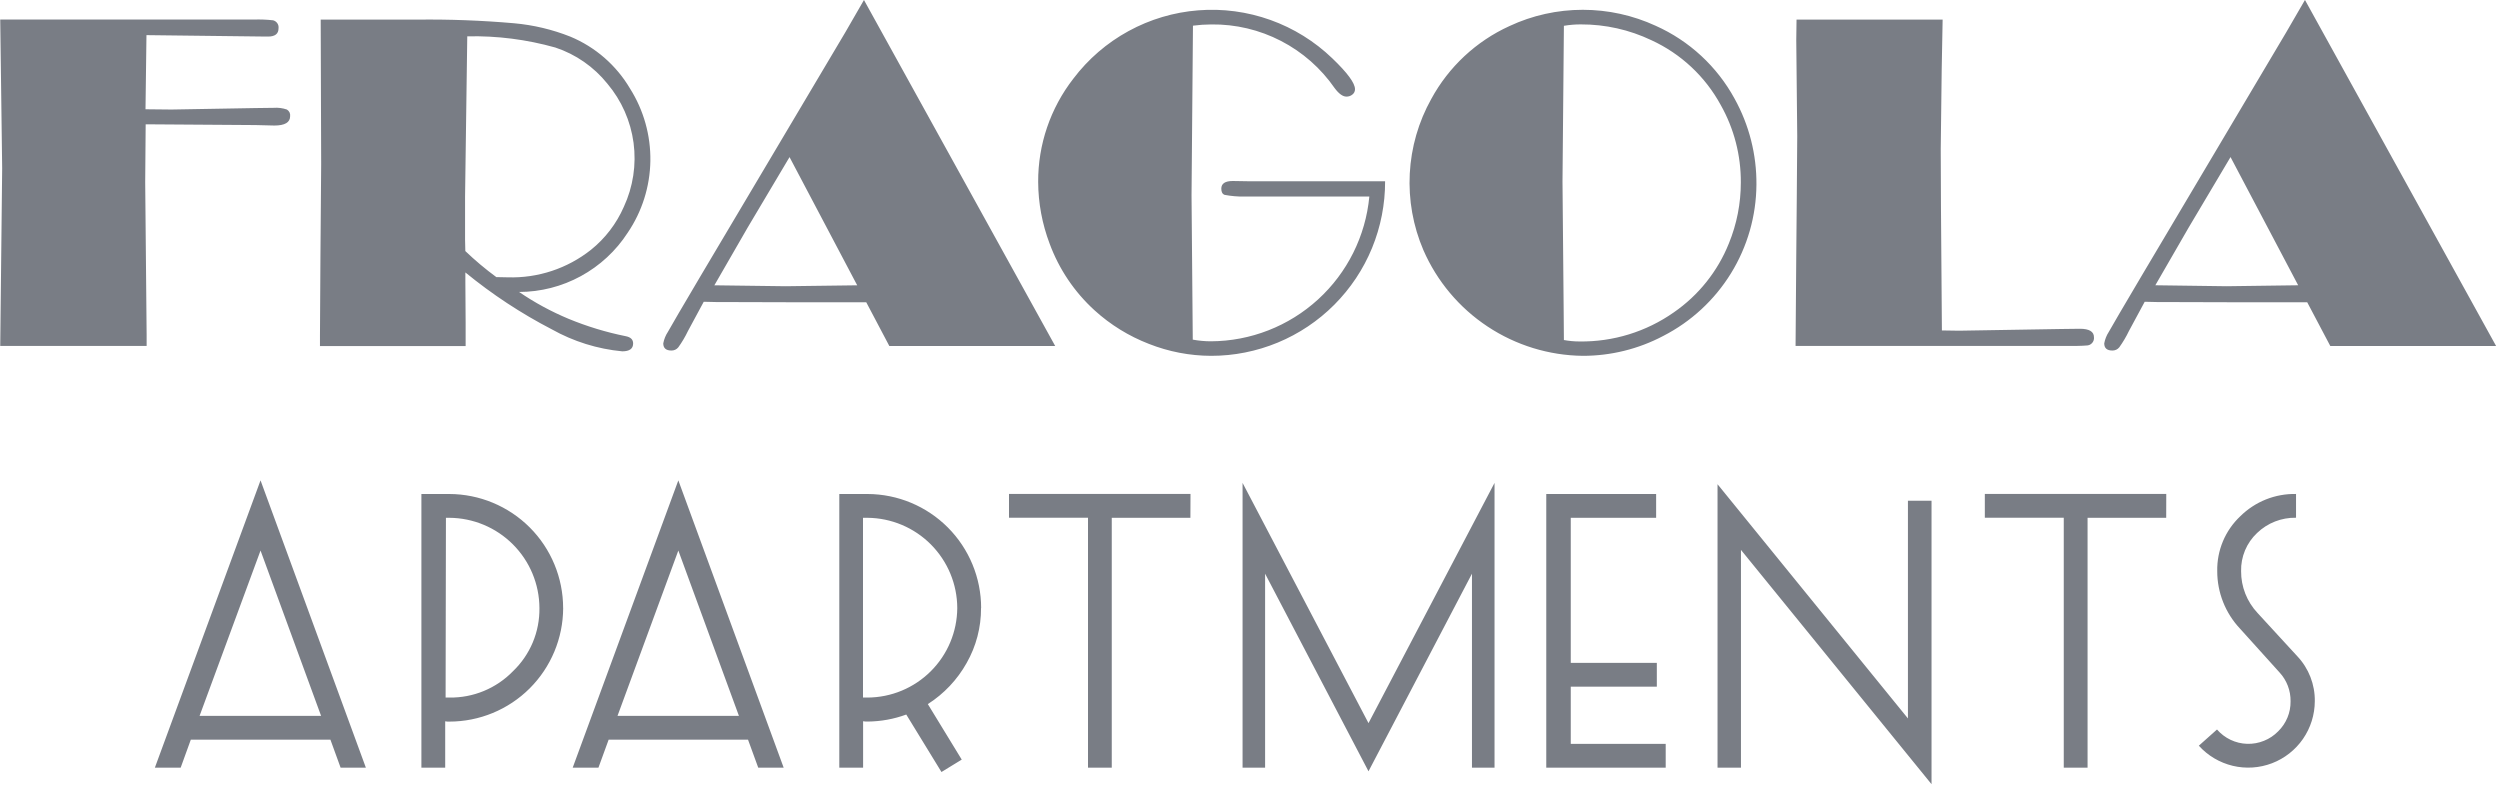 <?xml version="1.0" encoding="UTF-8"?>
<svg xmlns="http://www.w3.org/2000/svg" width="75" height="24" viewBox="0 0 75 24" fill="none">
  <path d="M10.976 23.03H10.218L9.913 22.191H5.724L5.42 23.03H4.646L7.816 14.411L10.976 23.03ZM9.633 21.477L7.816 16.516L5.987 21.477L9.633 21.477ZM16.895 18.241C16.892 19.145 16.531 20.012 15.891 20.651C15.25 21.29 14.383 21.648 13.478 21.648C13.437 21.65 13.396 21.647 13.356 21.639V23.03H12.642V14.82H13.477C14.383 14.822 15.252 15.183 15.893 15.824C16.533 16.465 16.893 17.334 16.894 18.24L16.895 18.241ZM16.183 18.241C16.18 17.524 15.894 16.838 15.387 16.331C14.88 15.824 14.194 15.538 13.478 15.534H13.378L13.368 20.927H13.48C13.835 20.932 14.188 20.865 14.516 20.729C14.844 20.593 15.142 20.392 15.389 20.137C15.645 19.892 15.847 19.598 15.984 19.271C16.12 18.945 16.188 18.594 16.183 18.24L16.183 18.241ZM23.51 23.03H22.747L22.441 22.191H18.259L17.953 23.03H17.181L20.35 14.411L23.51 23.03ZM22.168 21.477L20.35 16.516L18.525 21.477L22.168 21.477ZM29.431 18.241C29.434 18.819 29.285 19.388 28.999 19.89C28.719 20.391 28.319 20.814 27.835 21.123L28.852 22.788L28.244 23.16L27.188 21.436C26.816 21.573 26.423 21.644 26.027 21.647C25.982 21.648 25.937 21.645 25.893 21.637V23.03H25.179V14.82H26.027C26.932 14.823 27.798 15.185 28.437 15.826C29.075 16.467 29.434 17.335 29.434 18.24L29.431 18.241ZM28.718 18.241C28.716 17.526 28.431 16.841 27.927 16.334C27.423 15.827 26.739 15.54 26.024 15.534H25.89V20.927H26.024C26.736 20.924 27.418 20.641 27.923 20.138C28.427 19.636 28.713 18.955 28.718 18.243V18.241ZM35.712 15.534H33.353V23.03H32.64V15.533H30.27V14.819H35.715L35.712 15.534ZM44.836 23.03H44.159V17.211L41.055 23.139L37.953 17.211V23.03H37.277V14.487L41.055 21.694L44.836 14.487V23.03ZM49.966 23.03H46.388V14.82H49.684V15.534H47.123V19.886H49.705V20.6H47.123V22.316H49.971V23.03H49.966ZM57.944 23.523L52.229 16.497V23.03H51.526V14.527L57.238 21.553V15.023H57.946V23.525L57.944 23.523ZM64.986 15.534H62.627V23.03H61.913V15.533H59.545V14.819H64.988L64.986 15.534ZM69.444 21.039C69.442 21.442 69.319 21.835 69.09 22.167C68.861 22.498 68.537 22.753 68.161 22.897C67.784 23.041 67.373 23.068 66.981 22.974C66.59 22.88 66.235 22.67 65.965 22.371L66.51 21.885C66.623 22.015 66.762 22.121 66.918 22.195C67.074 22.269 67.243 22.31 67.416 22.315C67.588 22.32 67.76 22.289 67.92 22.224C68.08 22.16 68.225 22.063 68.346 21.939C68.465 21.822 68.56 21.682 68.624 21.527C68.688 21.373 68.719 21.207 68.717 21.039C68.722 20.718 68.603 20.407 68.385 20.172L67.205 18.864C66.763 18.397 66.516 17.777 66.517 17.134C66.511 16.826 66.57 16.52 66.689 16.236C66.808 15.953 66.986 15.697 67.21 15.486C67.43 15.269 67.691 15.098 67.978 14.983C68.265 14.869 68.572 14.813 68.881 14.819V15.532C68.446 15.524 68.026 15.688 67.713 15.989C67.557 16.136 67.434 16.313 67.351 16.51C67.269 16.707 67.228 16.92 67.233 17.133C67.23 17.6 67.407 18.05 67.727 18.39L68.918 19.686C69.263 20.051 69.452 20.537 69.444 21.039H69.444Z" fill="#797D85"></path>
  <path d="M4.37 3.729L4.356 5.465L4.399 10.05V10.379H0.007L0.065 5.05L0.007 0.587H7.612C7.806 0.58 8 0.587 8.193 0.609C8.245 0.622 8.29 0.654 8.32 0.698C8.351 0.742 8.363 0.796 8.356 0.849C8.356 1.015 8.251 1.097 8.04 1.097H7.989L4.394 1.054L4.365 3.278L5.146 3.286L7.657 3.242L8.209 3.235C8.344 3.225 8.479 3.242 8.607 3.286C8.641 3.306 8.668 3.336 8.686 3.371C8.703 3.407 8.709 3.447 8.704 3.486C8.704 3.672 8.546 3.766 8.231 3.766L7.664 3.752L4.37 3.729ZM15.571 8.758C16.038 9.077 16.536 9.347 17.058 9.565C17.611 9.793 18.186 9.968 18.773 10.086C18.921 10.115 18.994 10.186 18.994 10.304C18.994 10.461 18.885 10.54 18.668 10.54C17.925 10.47 17.205 10.245 16.554 9.88C15.633 9.403 14.764 8.831 13.961 8.173V8.467L13.969 9.687V10.382H9.599V10.059L9.613 7.721L9.635 4.923L9.621 0.589H12.502C13.477 0.576 14.453 0.613 15.425 0.698C16.003 0.75 16.571 0.885 17.11 1.099C17.86 1.411 18.488 1.957 18.901 2.657C19.311 3.306 19.523 4.062 19.511 4.83C19.498 5.599 19.262 6.347 18.83 6.983C18.478 7.527 17.995 7.974 17.426 8.284C16.857 8.595 16.219 8.758 15.571 8.759V8.758ZM14.891 8.313L15.235 8.32C16.137 8.348 17.019 8.056 17.727 7.496C18.156 7.152 18.495 6.709 18.715 6.205C18.993 5.606 19.094 4.94 19.007 4.285C18.919 3.631 18.647 3.015 18.221 2.51C17.816 2.006 17.274 1.629 16.661 1.426C15.801 1.184 14.91 1.07 14.018 1.09L13.952 5.896V7.195L13.96 7.532C14.253 7.813 14.564 8.074 14.891 8.314V8.313ZM25.919 -0L31.656 10.38H26.68L25.987 9.067H23.585L21.47 9.061L21.112 9.053L20.639 9.93C20.557 10.102 20.46 10.266 20.349 10.42C20.324 10.451 20.293 10.475 20.257 10.492C20.221 10.508 20.183 10.517 20.143 10.516C19.98 10.516 19.898 10.444 19.898 10.301C19.921 10.177 19.969 10.059 20.039 9.953C20.132 9.783 20.459 9.225 21.019 8.278L25.361 0.967L25.919 -0ZM23.686 4.713L22.433 6.821L21.431 8.559L23.57 8.587L25.716 8.559L23.686 4.713ZM41.553 5.437C41.555 6.125 41.422 6.805 41.161 7.441C40.9 8.077 40.515 8.654 40.03 9.141C39.545 9.628 38.968 10.014 38.334 10.277C37.699 10.54 37.018 10.676 36.331 10.675C35.692 10.673 35.06 10.551 34.466 10.316C33.866 10.084 33.314 9.744 32.838 9.311C32.234 8.762 31.772 8.076 31.489 7.31C31.265 6.718 31.148 6.091 31.145 5.458C31.14 4.336 31.512 3.245 32.201 2.359C32.645 1.772 33.209 1.286 33.855 0.933C34.501 0.58 35.214 0.367 35.948 0.31C36.682 0.252 37.42 0.351 38.113 0.599C38.806 0.847 39.439 1.24 39.969 1.75C40.424 2.186 40.651 2.495 40.65 2.676C40.651 2.706 40.644 2.736 40.631 2.764C40.618 2.791 40.599 2.815 40.575 2.834C40.524 2.877 40.459 2.9 40.392 2.898C40.284 2.898 40.167 2.814 40.042 2.647C39.629 2.049 39.076 1.562 38.43 1.228C37.785 0.894 37.067 0.724 36.341 0.733C36.157 0.734 35.972 0.746 35.789 0.77L35.746 5.863L35.783 10.189C35.963 10.222 36.145 10.239 36.328 10.239C37.518 10.234 38.663 9.786 39.541 8.984C40.42 8.181 40.968 7.081 41.08 5.897H37.334C37.135 5.9 36.936 5.883 36.739 5.846C36.672 5.822 36.639 5.76 36.639 5.66C36.639 5.507 36.754 5.43 36.984 5.43L37.414 5.437H41.553ZM47.484 0.294C48.24 0.294 48.986 0.458 49.672 0.774C50.68 1.225 51.511 1.994 52.039 2.963C52.475 3.751 52.7 4.638 52.693 5.538C52.687 6.478 52.423 7.399 51.929 8.2C51.436 9 50.733 9.65 49.896 10.079C49.153 10.471 48.326 10.675 47.486 10.675C46.468 10.664 45.475 10.358 44.626 9.795C43.777 9.233 43.109 8.437 42.702 7.504C42.392 6.78 42.252 5.995 42.293 5.209C42.334 4.423 42.554 3.657 42.938 2.969C43.462 2.005 44.285 1.237 45.284 0.782C45.972 0.46 46.724 0.294 47.484 0.294ZM46.917 0.774L46.875 5.445L46.91 9.326L46.917 10.201C47.071 10.229 47.227 10.244 47.384 10.244C48.396 10.258 49.388 9.952 50.216 9.37C50.957 8.858 51.531 8.139 51.866 7.303C52.104 6.722 52.225 6.101 52.225 5.474C52.229 4.66 52.022 3.859 51.622 3.15C51.156 2.294 50.427 1.613 49.542 1.206C48.881 0.891 48.158 0.73 47.426 0.732C47.255 0.731 47.086 0.746 46.917 0.774ZM58.279 0.587L58.251 2.087L58.222 4.476L58.229 6.219L58.257 9.913L58.773 9.921L61.838 9.87L62.397 9.863C62.678 9.863 62.819 9.948 62.819 10.117C62.823 10.149 62.819 10.181 62.809 10.212C62.799 10.242 62.782 10.27 62.761 10.293C62.739 10.317 62.712 10.335 62.683 10.348C62.654 10.36 62.622 10.366 62.59 10.365C62.556 10.37 62.447 10.375 62.26 10.379H53.867L53.888 7.656L53.903 5.985L53.917 4.09L53.888 1.207L53.896 0.589H58.278L58.279 0.587ZM69.149 -0.001L74.883 10.38H69.909L69.216 9.067H66.814L64.698 9.061L64.341 9.053L63.868 9.93C63.786 10.101 63.689 10.265 63.578 10.42C63.553 10.451 63.522 10.475 63.486 10.492C63.45 10.508 63.411 10.517 63.372 10.516C63.209 10.516 63.127 10.444 63.127 10.301C63.15 10.177 63.197 10.059 63.266 9.953C63.36 9.783 63.687 9.225 64.247 8.278L68.588 0.967L69.149 -0.001ZM66.916 4.712L65.663 6.821L64.66 8.558L66.799 8.587L68.945 8.558L66.916 4.712Z" fill="#797D85"></path>
</svg>

